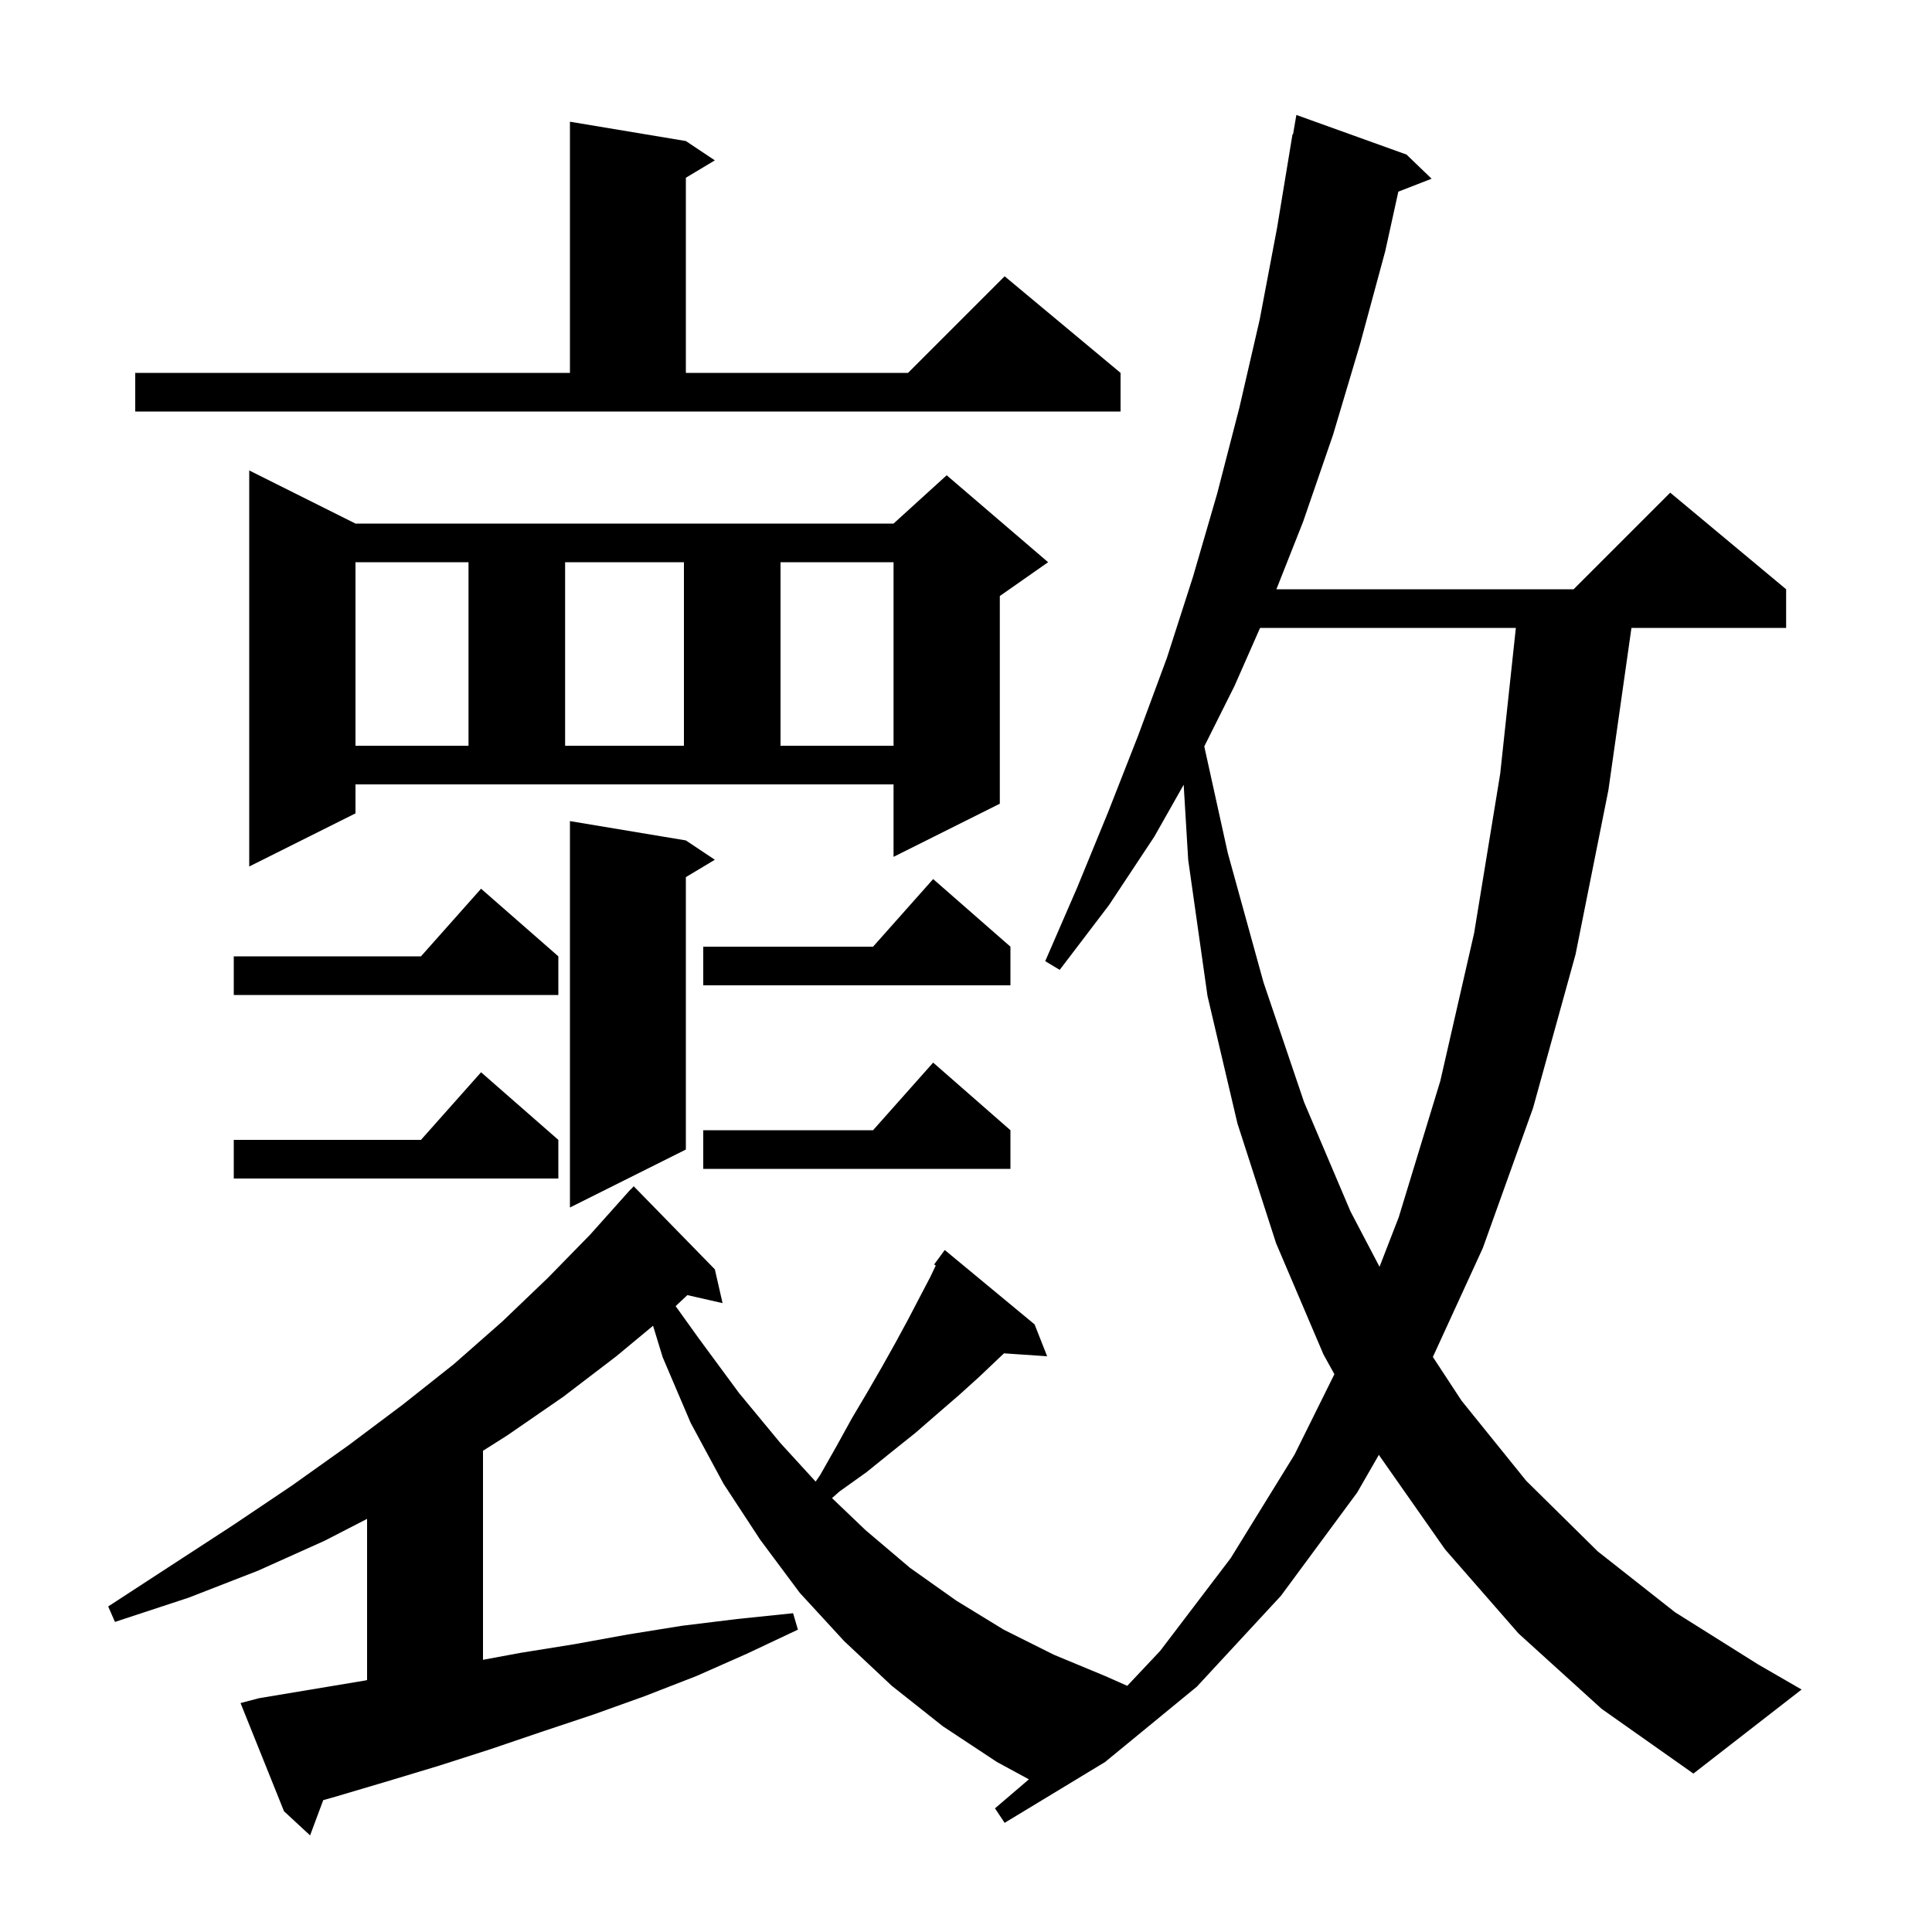 <svg xmlns="http://www.w3.org/2000/svg" xmlns:xlink="http://www.w3.org/1999/xlink" version="1.1" baseProfile="full" viewBox="0 0 200 200" width="200" height="200"><g fill="currentColor"><path d="M 157.2 169.1 L 149.6 160.4 L 142.8 150.7 L 142.744 150.598 L 140.5 154.5 L 132.6 165.2 L 123.9 174.6 L 114.4 182.4 L 104.0 188.7 L 103.0 187.2 L 106.511 184.196 L 103.2 182.4 L 97.6 178.7 L 92.3 174.5 L 87.4 169.9 L 82.8 164.9 L 78.7 159.4 L 74.9 153.6 L 71.5 147.3 L 68.6 140.5 L 67.604 137.242 L 63.8 140.4 L 58.3 144.6 L 52.5 148.6 L 50.0 150.183 L 50.0 171.822 L 53.9 171.1 L 59.5 170.2 L 65.0 169.2 L 70.6 168.3 L 76.3 167.6 L 82.1 167.0 L 82.6 168.7 L 77.3 171.2 L 72.1 173.5 L 66.7 175.6 L 61.4 177.5 L 56.0 179.3 L 50.7 181.1 L 45.4 182.8 L 40.1 184.4 L 34.7 186.0 L 33.462 186.35 L 32.1 190.0 L 29.4 187.5 L 24.9 176.3 L 26.8 175.8 L 37.6 174.0 L 38.0 173.926 L 38.0 157.233 L 33.6 159.5 L 26.7 162.6 L 19.5 165.4 L 11.9 167.9 L 11.2 166.3 L 17.8 162.0 L 24.1 157.9 L 30.2 153.8 L 36.1 149.6 L 41.7 145.4 L 47.0 141.2 L 52.0 136.8 L 56.7 132.3 L 61.1 127.8 L 65.3 123.1 L 65.315 123.114 L 65.6 122.8 L 74.0 131.4 L 74.8 134.9 L 71.157 134.069 L 69.942 135.21 L 72.3 138.5 L 76.5 144.2 L 80.8 149.4 L 84.435 153.374 L 84.9 152.7 L 86.6 149.7 L 88.2 146.8 L 89.8 144.1 L 91.3 141.5 L 92.7 139.0 L 94.0 136.6 L 95.2 134.3 L 96.3 132.2 L 96.871 131.002 L 96.7 130.9 L 97.8 129.4 L 107.1 137.1 L 108.4 140.4 L 103.931 140.097 L 103.4 140.6 L 101.4 142.5 L 99.3 144.4 L 97.1 146.3 L 94.8 148.3 L 92.3 150.3 L 89.7 152.4 L 86.9 154.4 L 86.13 155.084 L 89.6 158.4 L 94.2 162.3 L 99.0 165.7 L 103.9 168.7 L 109.1 171.3 L 114.4 173.5 L 116.695 174.516 L 120.1 170.9 L 127.4 161.3 L 134.0 150.6 L 138.136 142.257 L 137.0 140.2 L 132.1 128.7 L 128.1 116.3 L 125.0 103.1 L 123.0 89.0 L 122.534 81.237 L 119.5 86.6 L 114.8 93.7 L 109.7 100.4 L 108.2 99.5 L 111.5 91.9 L 114.7 84.1 L 117.8 76.2 L 120.8 68.1 L 123.5 59.7 L 126.0 51.1 L 128.3 42.2 L 130.4 33.1 L 132.2 23.6 L 133.8 13.9 L 133.854 13.91 L 134.2 11.9 L 145.6 16.0 L 148.2 18.5 L 144.755 19.84 L 143.4 26.0 L 140.8 35.6 L 138.0 45.0 L 134.9 54.0 L 132.133 61.0 L 162.9 61.0 L 172.9 51.0 L 184.9 61.0 L 184.9 65.0 L 168.887 65.0 L 166.5 81.8 L 163.1 98.8 L 158.7 114.7 L 153.5 129.2 L 148.33 140.472 L 151.3 145.0 L 158.0 153.3 L 165.4 160.6 L 173.4 166.9 L 182.0 172.3 L 186.5 174.9 L 175.3 183.6 L 165.8 176.9 Z M 130.443 65.0 L 127.8 71.0 L 124.666 77.269 L 127.1 88.3 L 130.8 101.7 L 135.0 114.1 L 139.8 125.4 L 142.808 131.138 L 144.8 126.0 L 149.1 111.9 L 152.6 96.6 L 155.3 80.1 L 156.921 65.0 Z M 71.0 87.0 L 74.0 89.0 L 71.0 90.8 L 71.0 119.0 L 59.0 125.0 L 59.0 85.0 Z M 57.8 118.0 L 57.8 122.0 L 24.2 122.0 L 24.2 118.0 L 43.578 118.0 L 49.8 111.0 Z M 104.6 117.0 L 104.6 121.0 L 72.8 121.0 L 72.8 117.0 L 90.378 117.0 L 96.6 110.0 Z M 57.8 99.0 L 57.8 103.0 L 24.2 103.0 L 24.2 99.0 L 43.578 99.0 L 49.8 92.0 Z M 104.6 98.0 L 104.6 102.0 L 72.8 102.0 L 72.8 98.0 L 90.378 98.0 L 96.6 91.0 Z M 36.8 84.2 L 25.8 89.7 L 25.8 48.7 L 36.8 54.2 L 92.5 54.2 L 98.0 49.2 L 108.5 58.2 L 103.5 61.7 L 103.5 83.2 L 92.5 88.7 L 92.5 81.2 L 36.8 81.2 Z M 36.8 58.2 L 36.8 77.2 L 48.5 77.2 L 48.5 58.2 Z M 58.5 58.2 L 58.5 77.2 L 70.8 77.2 L 70.8 58.2 Z M 80.8 58.2 L 80.8 77.2 L 92.5 77.2 L 92.5 58.2 Z M 14.0 38.6 L 59.0 38.6 L 59.0 12.6 L 71.0 14.6 L 74.0 16.6 L 71.0 18.4 L 71.0 38.6 L 94.0 38.6 L 104.0 28.6 L 116.0 38.6 L 116.0 42.6 L 14.0 42.6 Z "/></g></svg>